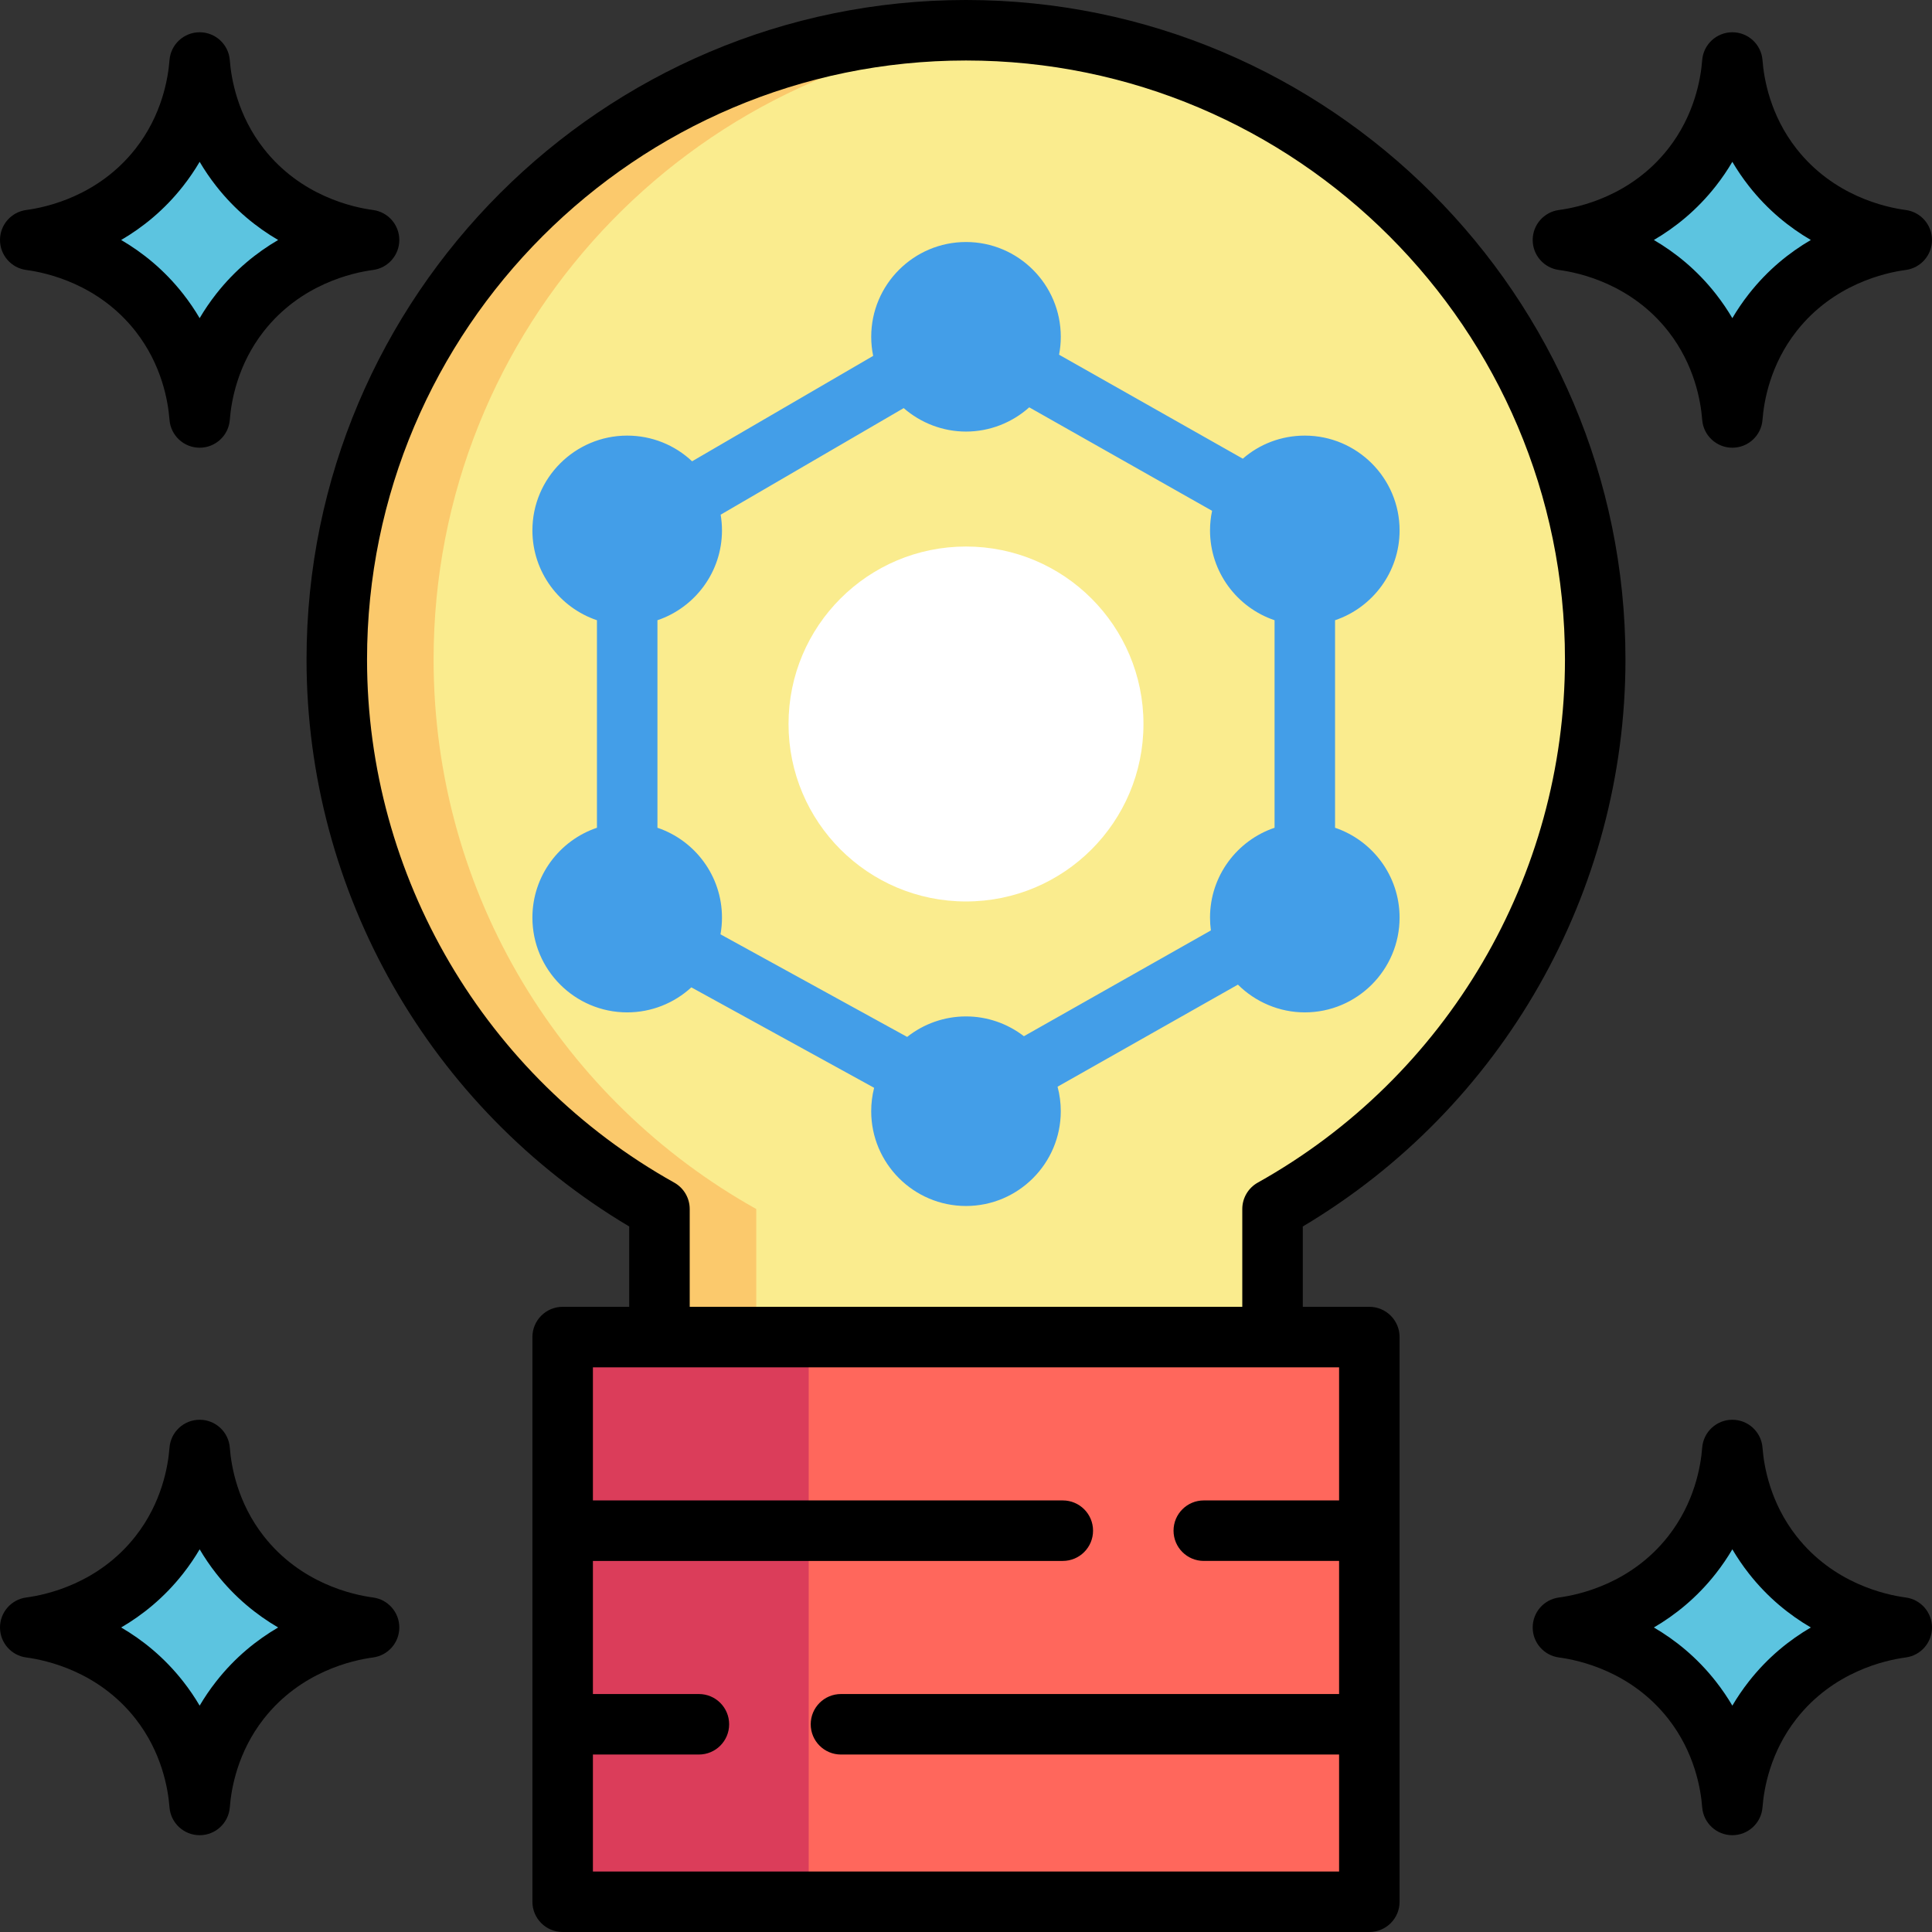 <svg xml:space="preserve" viewBox="0 0 512 512" xmlns:xlink="http://www.w3.org/1999/xlink" xmlns="http://www.w3.org/2000/svg" id="Layer_1" version="1.1">
<rect x="0" y="0" width="512" height="512" fill="#333333" stroke="none"/>
<path d="M422.747,174.764c0,62.594-34.493,117.129-85.512,145.637v59.591H174.764v-59.591
	c-51.018-28.507-85.511-83.042-85.511-145.637C89.253,82.668,163.904,8.017,256,8.017S422.747,82.668,422.747,174.764z" style="fill:#FAEC8E;"></path>
<path d="M114.906,174.764c0-87.78,67.819-159.713,153.921-166.261c-4.233-0.322-8.511-0.486-12.827-0.486
	c-92.096,0-166.747,74.652-166.747,166.747c0,62.594,34.493,117.129,85.511,145.637v59.591h25.653v-59.591
	C149.399,291.893,114.906,237.359,114.906,174.764z" style="fill:#FBC96C;"></path>
<rect height="149.645" width="213.779" style="fill:#FF675C;" y="354.338" x="149.111"></rect>
<rect height="149.645" width="65.203" style="fill:#DB3D5A;" y="354.338" x="149.111"></rect>
<g>
	<path d="M63.599,412.058c12.474,15.905,30.26,18.716,34.205,19.24c-3.944,0.524-21.731,3.335-34.205,19.24
		c-8.722,11.127-10.315,22.874-10.689,27.791c-0.374-4.917-1.967-16.664-10.689-27.791c-12.474-15.905-30.26-18.716-34.205-19.24
		c3.944-0.524,21.731-3.335,34.205-19.24c8.722-11.127,10.315-22.874,10.689-27.791C53.284,389.184,54.877,400.931,63.599,412.058z" style="fill:#5CC4E0;"></path>
	<path d="M469.779,412.058c12.474,15.905,30.26,18.716,34.205,19.24c-3.944,0.524-21.731,3.335-34.205,19.24
		c-8.722,11.127-10.315,22.874-10.689,27.791c-0.374-4.917-1.967-16.664-10.689-27.791c-12.474-15.905-30.26-18.716-34.205-19.24
		c3.944-0.524,21.731-3.335,34.205-19.24c8.722-11.127,10.315-22.874,10.689-27.791
		C459.464,389.184,461.057,400.931,469.779,412.058z" style="fill:#5CC4E0;"></path>
	<path d="M469.779,44.359c12.474,15.905,30.26,18.716,34.205,19.24c-3.944,0.524-21.731,3.335-34.205,19.24
		c-8.722,11.127-10.315,22.874-10.689,27.791c-0.374-4.917-1.967-16.664-10.689-27.791c-12.474-15.905-30.26-18.716-34.205-19.24
		c3.944-0.524,21.731-3.335,34.205-19.24c8.722-11.127,10.315-22.874,10.689-27.791C459.464,21.485,461.057,33.232,469.779,44.359z" style="fill:#5CC4E0;"></path>
	<path d="M63.599,44.359c12.474,15.905,30.26,18.716,34.205,19.24c-3.944,0.524-21.731,3.335-34.205,19.24
		c-8.722,11.127-10.315,22.874-10.689,27.791c-0.374-4.917-1.967-16.664-10.689-27.791c-12.474-15.905-30.26-18.716-34.205-19.24
		c3.944-0.524,21.731-3.335,34.205-19.24c8.722-11.127,10.315-22.874,10.689-27.791C53.284,21.485,54.877,33.232,63.599,44.359z" style="fill:#5CC4E0;"></path>
</g>
<path d="M353.804,219.366v-54.998c9.932-3.354,17.102-12.759,17.102-23.807
	c0-13.851-11.268-25.119-25.119-25.119c-6.173,0-11.944,2.205-16.433,6.115l-48.69-27.554c0.301-1.561,0.455-3.151,0.455-4.748
	c0-13.851-11.268-25.119-25.119-25.119c-13.851,0-25.119,11.266-25.119,25.117c0,1.705,0.175,3.399,0.517,5.057l-47.986,27.94
	c-4.576-4.314-10.678-6.809-17.201-6.809c-13.851,0-25.119,11.268-25.119,25.119c0,11.049,7.17,20.454,17.102,23.807v54.998
	c-9.932,3.354-17.102,12.759-17.102,23.807c0,13.851,11.268,25.119,25.119,25.119c6.394,0,12.436-2.432,17.001-6.632l48.44,26.619
	c-0.512,2.011-0.774,4.091-0.774,6.202c0,13.851,11.268,25.119,25.119,25.119s25.119-11.268,25.119-25.119
	c0-2.214-0.29-4.393-0.853-6.494l47.799-27.052c4.636,4.618,10.995,7.357,17.722,7.357c13.851,0,25.119-11.268,25.119-25.119
	C370.906,232.124,363.736,222.719,353.804,219.366z M320.668,243.173c0,1.144,0.077,2.278,0.23,3.396l-49.552,28.042
	c-4.346-3.358-9.734-5.25-15.346-5.25c-5.727,0-11.206,1.958-15.593,5.433l-49.471-27.187c0.262-1.459,0.395-2.944,0.395-4.434
	c0-11.049-7.17-20.454-17.102-23.807v-54.998c9.932-3.354,17.102-12.759,17.102-23.807c0-1.394-0.119-2.786-0.353-4.162
	l48.51-28.246c4.517,3.942,10.376,6.219,16.511,6.219c6.258,0,12.21-2.354,16.756-6.423l48.46,27.424
	c-0.363,1.703-0.548,3.441-0.548,5.187c0,11.049,7.17,20.454,17.102,23.807v54.998C327.838,222.719,320.668,232.124,320.668,243.173
	z" style="fill:#439EE8;"></path>
<circle r="47.031" cy="191.866" cx="256" style="fill:#FFFFFF;"></circle>
<path d="M430.764,174.764C430.764,78.399,352.365,0,256,0S81.236,78.399,81.236,174.764c0,61.678,32.646,118.82,85.511,150.267
	v21.29h-17.637c-4.428,0-8.017,3.588-8.017,8.017v149.645c0,4.428,3.588,8.017,8.017,8.017h213.779c4.428,0,8.017-3.588,8.017-8.017
	V354.338c0-4.428-3.588-8.017-8.017-8.017h-17.637v-21.29C398.118,293.584,430.764,236.442,430.764,174.764z M97.269,174.764
	C97.269,87.24,168.476,16.033,256,16.033S414.731,87.24,414.731,174.764c0,57.458-31.194,110.581-81.405,138.639
	c-2.535,1.416-4.107,4.094-4.107,6.998v25.921H182.781v-25.921c0-2.904-1.571-5.582-4.107-6.998
	C128.463,285.345,97.269,232.222,97.269,174.764z M354.873,397.628h-35.856c-4.428,0-8.017,3.588-8.017,8.017
	s3.588,8.017,8.017,8.017h35.856v35.273H222.864c-4.428,0-8.017,3.588-8.017,8.017s3.588,8.017,8.017,8.017h132.008v30.998H157.127
	v-30.998h28.087c4.428,0,8.017-3.588,8.017-8.017s-3.588-8.017-8.017-8.017h-28.087v-35.273h124.526
	c4.428,0,8.017-3.588,8.017-8.017s-3.588-8.017-8.017-8.017H157.127v-35.273h197.745V397.628z"></path>
<path d="M413.141,71.546c5.443,0.724,19.158,3.753,28.951,16.239c6.958,8.877,8.628,18.505,9.004,23.453
	c0.317,4.179,3.802,7.41,7.994,7.41s7.677-3.229,7.994-7.41c0.376-4.949,2.046-14.577,9.003-23.452
	c9.794-12.488,23.509-15.517,28.952-16.24c3.983-0.53,6.96-3.927,6.96-7.947s-2.977-7.417-6.962-7.947
	c-5.443-0.724-19.158-3.753-28.951-16.239c-6.959-8.877-8.628-18.505-9.004-23.453c-0.316-4.18-3.801-7.41-7.993-7.41
	s-7.677,3.229-7.994,7.41c-0.376,4.949-2.046,14.577-9.003,23.452c-9.794,12.488-23.509,15.517-28.952,16.24
	c-3.984,0.53-6.961,3.927-6.961,7.947S409.156,71.016,413.141,71.546z M454.709,49.305c1.667-2.127,3.119-4.278,4.38-6.421
	c1.262,2.144,2.713,4.295,4.381,6.422c5.031,6.415,10.793,11.007,16.419,14.293c-5.628,3.286-11.389,7.879-16.42,14.294
	c-1.667,2.127-3.119,4.278-4.38,6.421c-1.262-2.144-2.713-4.295-4.381-6.422c-5.031-6.415-10.793-11.007-16.419-14.293
	C443.917,60.313,449.678,55.72,454.709,49.305z"></path>
<path d="M6.962,71.546c5.443,0.724,19.158,3.753,28.951,16.239c6.958,8.877,8.628,18.505,9.004,23.453
	c0.317,4.179,3.802,7.41,7.994,7.41s7.677-3.229,7.994-7.41c0.376-4.949,2.046-14.577,9.003-23.452
	c9.794-12.488,23.509-15.517,28.952-16.24c3.983-0.53,6.96-3.927,6.96-7.947s-2.977-7.417-6.962-7.947
	c-5.443-0.724-19.158-3.753-28.951-16.239c-6.958-8.877-8.628-18.505-9.004-23.453c-0.316-4.18-3.801-7.41-7.993-7.41
	s-7.677,3.229-7.994,7.41c-0.376,4.949-2.046,14.577-9.003,23.452C26.119,51.9,12.403,54.929,6.962,55.652
	C2.977,56.182,0,59.579,0,63.599S2.977,71.016,6.962,71.546z M48.53,49.305c1.667-2.127,3.119-4.278,4.38-6.421
	c1.262,2.144,2.713,4.295,4.381,6.422c5.031,6.416,10.792,11.007,16.419,14.293c-5.628,3.286-11.389,7.879-16.42,14.294
	c-1.667,2.127-3.119,4.278-4.38,6.421c-1.262-2.144-2.713-4.295-4.381-6.422c-5.031-6.415-10.792-11.007-16.419-14.293
	C37.737,60.313,43.499,55.72,48.53,49.305z"></path>
<path d="M505.038,423.351c-5.443-0.724-19.158-3.753-28.951-16.239c-6.959-8.877-8.628-18.505-9.004-23.453
	c-0.317-4.179-3.802-7.41-7.994-7.41s-7.677,3.229-7.994,7.41c-0.376,4.949-2.046,14.577-9.003,23.452
	c-9.794,12.488-23.509,15.517-28.952,16.24c-3.985,0.529-6.962,3.927-6.962,7.947c0,4.02,2.977,7.417,6.962,7.947
	c5.443,0.724,19.158,3.753,28.951,16.239c6.958,8.877,8.628,18.505,9.004,23.453c0.317,4.179,3.802,7.41,7.994,7.41
	s7.677-3.229,7.994-7.41c0.376-4.949,2.046-14.576,9.003-23.452c9.794-12.488,23.509-15.517,28.952-16.24
	c3.985-0.529,6.962-3.927,6.962-7.947C512,427.278,509.023,423.882,505.038,423.351z M463.47,445.593
	c-1.667,2.127-3.119,4.278-4.38,6.421c-1.262-2.144-2.713-4.295-4.381-6.422c-5.031-6.415-10.793-11.007-16.419-14.293
	c5.628-3.286,11.389-7.879,16.42-14.294c1.667-2.127,3.119-4.278,4.38-6.421c1.262,2.144,2.713,4.295,4.381,6.422
	c5.031,6.416,10.793,11.007,16.419,14.293C474.263,434.584,468.501,439.177,463.47,445.593z"></path>
<path d="M98.859,423.351c-5.443-0.724-19.158-3.753-28.951-16.239c-6.958-8.877-8.628-18.505-9.004-23.453
	c-0.316-4.18-3.801-7.41-7.993-7.41s-7.677,3.229-7.994,7.41c-0.376,4.949-2.046,14.577-9.003,23.452
	c-9.794,12.488-23.509,15.517-28.952,16.24C2.977,423.882,0,427.278,0,431.299c0,4.02,2.977,7.417,6.962,7.947
	c5.443,0.724,19.158,3.753,28.951,16.239c6.958,8.877,8.628,18.505,9.004,23.453c0.317,4.179,3.802,7.41,7.994,7.41
	s7.677-3.229,7.994-7.41c0.376-4.949,2.046-14.576,9.003-23.452c9.794-12.488,23.509-15.517,28.952-16.24
	c3.983-0.53,6.96-3.927,6.96-7.947C105.82,427.278,102.844,423.882,98.859,423.351z M57.291,445.593
	c-1.667,2.127-3.119,4.278-4.38,6.421c-1.262-2.144-2.713-4.295-4.381-6.422c-5.031-6.415-10.793-11.007-16.419-14.293
	c5.628-3.286,11.389-7.879,16.42-14.294c1.667-2.127,3.119-4.278,4.38-6.421c1.262,2.144,2.713,4.295,4.381,6.422
	c5.031,6.416,10.793,11.007,16.419,14.293C68.083,434.584,62.322,439.177,57.291,445.593z"></path>
</svg>